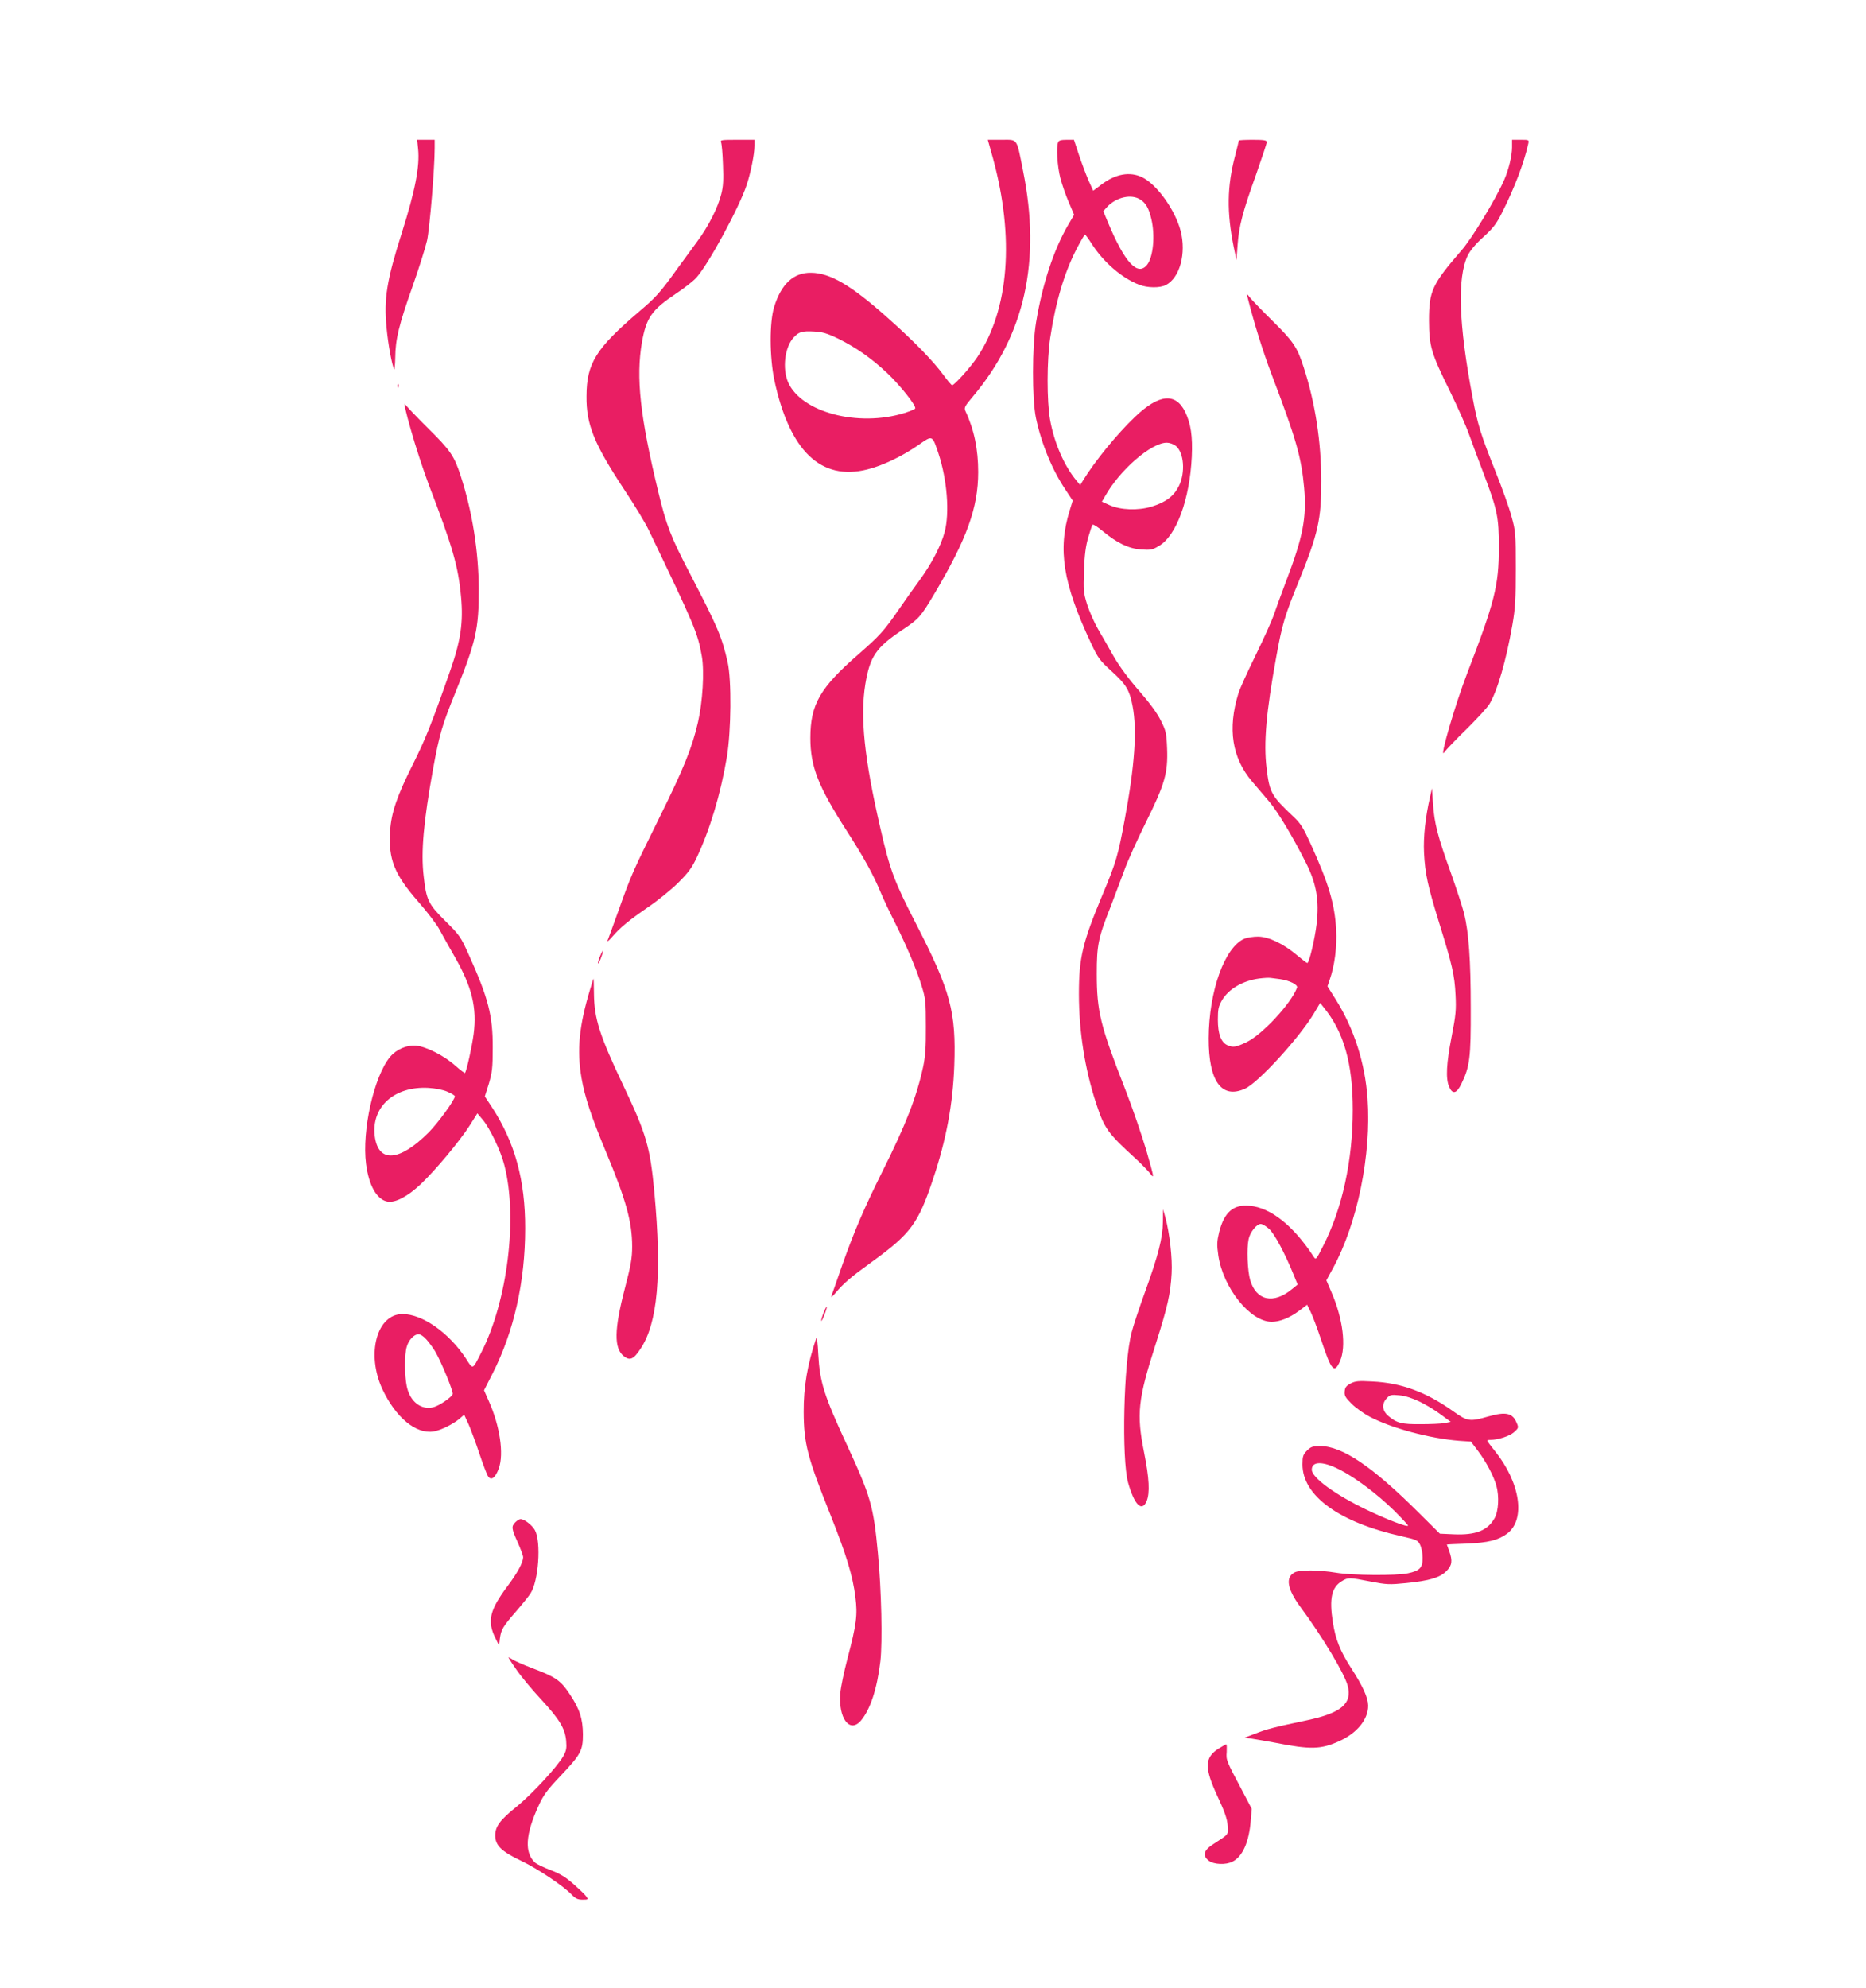 <?xml version="1.0" standalone="no"?>
<!DOCTYPE svg PUBLIC "-//W3C//DTD SVG 20010904//EN"
 "http://www.w3.org/TR/2001/REC-SVG-20010904/DTD/svg10.dtd">
<svg version="1.0" xmlns="http://www.w3.org/2000/svg"
 width="1202pt" height="1280pt" viewBox="0 0 1202 1280"
 preserveAspectRatio="xMidYMid meet">
<g transform="translate(0,1280) scale(0.1,-0.1)"
fill="#e91e63" stroke="none">
<path d="M2693 11843 c12 -114 -19 -272 -104 -540 -98 -308 -117 -427 -99
-612 10 -109 35 -242 49 -268 3 -6 6 28 7 75 1 118 24 211 111 457 41 116 83
249 94 297 17 80 49 464 49 595 l0 53 -56 0 -57 0 6 -57z"/>
<path d="M4645 11883 c4 -10 10 -74 12 -143 4 -96 2 -140 -11 -190 -22 -88
-83 -208 -155 -305 -32 -44 -90 -123 -128 -175 -113 -157 -138 -184 -245 -275
-279 -238 -339 -333 -340 -545 -2 -182 48 -306 241 -599 67 -100 139 -220 160
-264 300 -625 315 -661 342 -813 17 -97 5 -294 -25 -424 -38 -164 -89 -292
-249 -615 -173 -350 -180 -365 -262 -595 -35 -96 -66 -184 -71 -195 -4 -11 8
-1 28 22 51 60 108 107 233 193 61 41 147 111 193 156 67 67 89 97 121 165 85
181 152 404 193 644 28 169 31 497 5 613 -38 164 -62 221 -240 564 -126 241
-155 316 -207 533 -117 483 -144 735 -105 961 28 159 63 209 220 314 56 37
115 84 132 104 79 89 276 453 323 596 26 79 50 198 50 251 l0 39 -111 0 c-102
0 -111 -1 -104 -17z"/>
<path d="M6396 11782 c140 -512 104 -975 -100 -1280 -45 -68 -148 -182 -163
-182 -4 0 -28 28 -53 62 -64 89 -194 223 -360 370 -235 210 -372 291 -495 292
-112 2 -192 -71 -238 -219 -31 -99 -30 -324 1 -472 98 -457 300 -651 600 -575
99 25 223 84 328 157 92 64 89 65 129 -54 56 -169 73 -382 40 -506 -23 -87
-85 -207 -165 -315 -38 -52 -97 -135 -131 -185 -96 -139 -125 -170 -259 -287
-248 -216 -310 -323 -310 -539 0 -184 50 -311 233 -596 115 -179 172 -283 222
-403 15 -36 53 -117 85 -180 82 -163 144 -311 176 -415 26 -83 28 -103 28
-265 1 -133 -4 -195 -18 -260 -41 -190 -110 -369 -261 -670 -118 -237 -184
-390 -258 -600 -35 -102 -68 -194 -72 -205 -4 -11 8 -2 26 20 56 66 98 102
234 200 252 183 299 246 395 533 86 256 128 485 137 732 12 346 -23 478 -245
910 -142 276 -169 347 -231 618 -104 449 -131 715 -97 927 30 180 69 236 239
350 104 69 118 84 204 229 211 356 284 557 284 787 0 146 -26 273 -81 390 -11
25 -8 31 50 100 332 395 437 870 320 1450 -43 215 -32 199 -138 199 l-89 0 33
-118z m-993 -1164 c112 -56 207 -122 309 -217 84 -79 193 -215 183 -231 -3 -5
-34 -18 -69 -29 -298 -92 -663 4 -749 197 -39 90 -22 228 36 290 33 36 55 42
130 38 55 -3 84 -11 160 -48z"/>
<path d="M6816 11884 c-13 -33 -5 -154 14 -229 11 -43 36 -114 55 -158 l34
-80 -40 -68 c-92 -159 -164 -378 -205 -624 -26 -156 -26 -495 -1 -615 36 -169
105 -336 192 -465 l45 -68 -19 -62 c-79 -253 -44 -471 137 -856 45 -96 56
-111 132 -180 94 -85 116 -121 136 -226 29 -155 14 -381 -51 -729 -42 -228
-56 -278 -142 -482 -130 -311 -153 -408 -153 -641 0 -240 38 -482 110 -702 54
-164 73 -192 256 -359 39 -36 82 -80 96 -99 24 -32 22 -21 -27 150 -30 101
-92 282 -139 402 -158 403 -181 497 -181 737 0 187 9 231 92 440 24 63 62 164
84 223 21 60 84 199 139 310 124 249 144 321 138 478 -4 99 -7 114 -41 181
-24 48 -71 112 -139 190 -66 75 -125 155 -163 220 -32 57 -78 137 -102 178
-24 41 -55 112 -70 158 -24 77 -25 92 -20 220 3 98 11 158 27 212 12 41 24 78
28 82 4 4 34 -15 66 -42 93 -77 167 -112 247 -118 61 -4 73 -2 114 23 113 65
199 301 212 575 6 132 -6 211 -42 287 -62 127 -169 117 -324 -31 -117 -112
-257 -283 -335 -410 l-18 -29 -24 29 c-79 95 -143 242 -170 392 -21 118 -21
382 1 527 35 232 92 424 173 578 25 48 48 87 51 87 3 -1 22 -26 41 -56 76
-120 195 -224 308 -267 53 -21 134 -22 172 -2 90 46 133 204 95 349 -36 136
-153 299 -248 345 -79 38 -171 22 -263 -48 l-52 -39 -30 66 c-16 37 -44 111
-62 165 l-32 97 -48 0 c-34 0 -50 -4 -54 -16z m530 -369 c35 -22 55 -58 70
-123 26 -107 13 -246 -27 -297 -61 -76 -144 14 -254 278 l-28 67 24 27 c59 64
157 86 215 48z m227 -1585 c54 -42 64 -172 21 -259 -33 -66 -85 -105 -177
-133 -87 -26 -198 -22 -270 10 l-49 22 22 38 c95 168 296 342 396 342 17 0 43
-9 57 -20z"/>
<path d="M7980 11895 c0 -3 -11 -47 -24 -98 -52 -198 -54 -363 -9 -587 l18
-85 7 96 c9 123 31 210 118 452 38 108 70 204 70 212 0 12 -16 15 -90 15 -49
0 -90 -2 -90 -5z"/>
<path d="M9740 11852 c0 -55 -22 -145 -51 -211 -53 -121 -207 -376 -274 -452
-191 -221 -210 -262 -210 -454 1 -164 13 -207 135 -454 50 -102 106 -228 124
-280 19 -53 59 -162 90 -242 92 -243 101 -287 101 -484 0 -245 -27 -351 -204
-810 -76 -196 -181 -556 -149 -510 12 17 76 84 144 150 67 66 133 138 147 160
52 85 109 282 149 511 19 109 22 166 22 364 0 223 -1 240 -27 333 -14 54 -61
185 -103 290 -94 235 -116 304 -148 477 -90 473 -100 772 -31 916 17 33 50 73
100 118 63 57 83 83 120 156 80 158 142 321 169 443 6 27 6 27 -49 27 l-55 0
0 -48z"/>
<path d="M8034 10895 c44 -176 100 -354 157 -505 159 -418 192 -533 210 -733
16 -190 -7 -312 -115 -595 -35 -92 -71 -192 -81 -222 -10 -30 -61 -145 -115
-255 -54 -110 -105 -222 -113 -250 -70 -227 -41 -415 89 -567 27 -31 76 -89
109 -128 56 -66 150 -222 235 -390 70 -137 89 -247 71 -400 -12 -99 -48 -250
-60 -250 -4 0 -34 23 -66 50 -87 74 -184 120 -252 120 -29 0 -68 -6 -86 -13
-128 -54 -230 -337 -231 -642 -1 -276 83 -393 234 -324 85 38 349 327 443 483
l41 69 23 -29 c130 -159 187 -361 187 -659 0 -326 -68 -638 -192 -879 -45 -89
-46 -89 -61 -65 -130 198 -275 314 -411 326 -106 10 -164 -41 -197 -171 -14
-59 -15 -80 -5 -149 31 -209 205 -426 343 -427 53 0 115 25 176 70 l53 40 23
-47 c13 -27 43 -106 67 -178 66 -200 85 -222 122 -138 41 93 19 272 -55 443
l-33 77 43 79 c157 288 248 732 222 1092 -16 229 -87 450 -205 638 l-53 84 14
41 c32 91 48 211 42 324 -9 165 -48 296 -162 547 -49 108 -66 136 -113 180
-143 135 -154 154 -173 312 -20 161 -3 360 62 716 38 210 54 264 145 487 125
308 146 401 145 648 0 252 -40 506 -113 730 -42 131 -67 167 -202 300 -67 66
-132 134 -145 150 -16 22 -21 24 -17 10z m213 -4399 c61 -9 115 -36 108 -55
-39 -103 -224 -302 -326 -351 -70 -33 -86 -35 -123 -19 -41 19 -61 73 -61 164
0 69 4 86 27 126 43 72 133 125 238 139 30 4 64 6 75 4 11 -1 39 -5 62 -8z
m-73 -1607 c35 -30 105 -162 159 -296 l26 -63 -37 -30 c-119 -98 -230 -74
-269 59 -17 60 -23 202 -10 263 9 45 52 98 78 98 10 0 34 -14 53 -31z"/>
<path d="M2561 10314 c0 -11 3 -14 6 -6 3 7 2 16 -1 19 -3 4 -6 -2 -5 -13z"/>
<path d="M2646 10035 c29 -104 81 -262 114 -350 157 -409 192 -531 210 -729
15 -162 -2 -280 -69 -471 -117 -336 -163 -450 -240 -603 -103 -205 -141 -315
-148 -432 -12 -182 27 -279 181 -455 58 -66 120 -147 137 -180 18 -33 63 -114
101 -180 108 -189 141 -324 119 -492 -10 -78 -46 -241 -56 -251 -2 -2 -30 19
-62 47 -71 64 -186 122 -252 129 -60 5 -126 -23 -167 -71 -104 -123 -184 -475
-156 -691 18 -139 69 -229 138 -242 50 -9 129 32 214 112 95 90 252 278 315
377 l50 79 33 -39 c46 -53 118 -203 141 -295 87 -338 20 -876 -150 -1208 -57
-112 -51 -109 -98 -36 -108 165 -280 286 -408 286 -166 0 -235 -257 -130 -483
86 -183 216 -291 330 -273 46 8 122 45 166 81 l31 27 29 -63 c15 -35 47 -121
70 -190 23 -69 48 -135 56 -145 20 -28 46 -8 68 52 34 94 7 274 -64 433 l-31
70 55 108 c137 269 210 591 210 933 1 311 -66 555 -215 783 l-45 68 26 82 c21
71 25 101 25 232 1 205 -28 319 -155 600 -51 114 -59 125 -150 215 -110 109
-123 136 -140 290 -18 156 -1 347 61 691 40 219 58 281 145 494 131 325 150
406 149 665 -1 241 -42 498 -116 725 -42 130 -66 165 -213 310 -72 72 -139
141 -147 155 -9 14 8 -60 38 -165z m237 -4264 c26 -11 47 -24 47 -29 0 -23
-109 -173 -169 -233 -189 -189 -325 -198 -347 -23 -23 188 126 322 346 310 46
-3 94 -12 123 -25z m-135 -1596 c17 -19 42 -54 56 -77 40 -69 118 -259 112
-274 -8 -20 -85 -73 -122 -83 -80 -22 -154 35 -174 135 -14 68 -15 205 0 253
12 44 47 81 76 81 13 0 35 -15 52 -35z"/>
<path d="M9212 7670 c-30 -130 -44 -257 -39 -360 7 -136 24 -213 97 -450 84
-270 100 -338 106 -465 5 -96 2 -130 -25 -268 -34 -174 -39 -269 -17 -322 22
-53 49 -47 80 18 54 111 61 166 60 487 0 312 -13 487 -43 610 -11 42 -49 159
-85 260 -85 235 -107 321 -115 445 l-7 100 -12 -55z"/>
<path d="M3865 6643 c-9 -20 -14 -40 -13 -45 2 -5 11 11 20 37 20 54 15 61 -7
8z"/>
<path d="M3802 6433 c-72 -238 -87 -393 -56 -574 21 -122 64 -251 159 -479
128 -306 167 -448 167 -605 0 -75 -8 -120 -47 -270 -69 -265 -71 -385 -7 -436
39 -31 63 -21 107 46 112 166 139 477 90 1010 -27 288 -51 373 -197 680 -156
329 -190 435 -192 597 0 54 -2 98 -3 98 0 0 -10 -30 -21 -67z"/>
<path d="M7491 4934 c-1 -104 -30 -217 -116 -454 -37 -102 -76 -219 -86 -260
-51 -195 -65 -812 -22 -966 40 -142 88 -191 119 -119 22 53 17 148 -16 313
-50 250 -40 342 75 700 76 238 95 323 102 452 6 98 -13 264 -41 365 l-14 50
-1 -81z"/>
<path d="M5306 4350 c-9 -22 -16 -46 -16 -53 1 -6 10 10 20 37 11 28 18 51 16
53 -2 2 -11 -14 -20 -37z"/>
<path d="M5258 4185 c-57 -169 -82 -316 -81 -475 1 -204 24 -293 174 -667 101
-254 142 -388 159 -525 15 -115 7 -176 -51 -396 -22 -84 -43 -184 -46 -222
-14 -163 61 -262 133 -177 60 71 104 205 125 382 14 122 7 458 -16 695 -28
305 -48 371 -203 705 -144 311 -171 397 -181 575 -3 69 -9 116 -13 105z"/>
<path d="M8700 3893 c-27 -14 -36 -25 -38 -50 -3 -28 4 -40 45 -81 26 -26 80
-64 118 -84 142 -74 386 -139 575 -154 l75 -5 47 -62 c51 -68 100 -160 117
-222 19 -69 14 -165 -12 -210 -45 -79 -121 -109 -261 -103 l-91 4 -135 134
c-300 299 -494 430 -636 430 -48 0 -59 -4 -85 -29 -25 -26 -29 -37 -29 -89 0
-202 236 -373 640 -463 93 -21 103 -25 117 -53 9 -17 17 -55 17 -84 1 -65 -18
-85 -95 -101 -74 -16 -358 -14 -464 4 -110 18 -231 19 -265 2 -61 -31 -49
-105 34 -219 143 -193 286 -431 307 -510 31 -115 -40 -176 -261 -223 -218 -46
-259 -57 -331 -85 l-71 -27 48 -7 c27 -4 94 -16 149 -26 227 -45 294 -43 411
10 116 52 188 141 187 230 -1 51 -34 124 -109 240 -72 112 -101 184 -119 300
-23 149 -7 221 58 260 40 25 48 25 185 -2 104 -20 121 -21 230 -10 150 15 217
35 259 77 37 37 41 66 18 130 -8 22 -15 41 -15 41 0 1 57 4 128 6 138 6 203
22 261 65 120 91 84 328 -80 532 -27 33 -49 63 -49 66 0 3 9 5 20 5 50 0 124
24 153 50 29 26 30 29 17 59 -26 64 -69 74 -182 42 -122 -35 -135 -33 -231 36
-173 122 -330 180 -517 189 -89 5 -110 3 -140 -13z m443 -116 c40 -19 101 -56
137 -83 l65 -48 -40 -8 c-22 -4 -91 -7 -153 -7 -122 -1 -155 7 -209 53 -40 34
-44 78 -10 114 20 22 28 24 80 19 37 -3 84 -18 130 -40z m-517 -437 c103 -51
247 -160 357 -268 48 -48 87 -90 87 -94 0 -13 -138 40 -269 103 -200 96 -351
206 -351 257 0 55 70 56 176 2z"/>
<path d="M3320 3000 c-27 -27 -26 -40 15 -130 19 -43 35 -86 35 -96 -1 -34
-37 -101 -101 -186 -115 -154 -132 -225 -78 -334 l24 -49 5 45 c8 58 17 75
102 173 39 45 82 98 95 118 52 78 70 330 29 407 -17 32 -68 72 -93 72 -7 0
-22 -9 -33 -20z"/>
<path d="M3325 2053 c29 -43 100 -129 158 -191 122 -132 157 -190 164 -270 4
-47 1 -64 -19 -99 -37 -66 -202 -245 -300 -324 -108 -87 -138 -128 -138 -186
0 -64 40 -103 169 -164 108 -52 272 -162 325 -218 23 -24 38 -31 68 -31 37 0
38 1 25 20 -7 11 -44 46 -81 79 -51 45 -88 68 -149 91 -45 17 -90 39 -100 48
-70 64 -63 182 23 368 31 68 56 102 143 193 129 137 142 161 142 266 -1 100
-21 163 -87 261 -57 85 -88 107 -239 164 -55 21 -111 46 -124 54 -14 9 -26 16
-29 16 -3 0 19 -35 49 -77z"/>
<path d="M7849 1542 c-91 -59 -92 -123 -4 -312 43 -92 60 -140 63 -181 5 -63
10 -55 -93 -122 -61 -39 -71 -73 -29 -106 32 -25 110 -29 154 -6 65 33 106
127 117 265 l6 75 -63 120 c-103 194 -102 193 -98 246 1 27 1 49 -3 49 -3 0
-25 -13 -50 -28z"/>
</g>
</svg>
